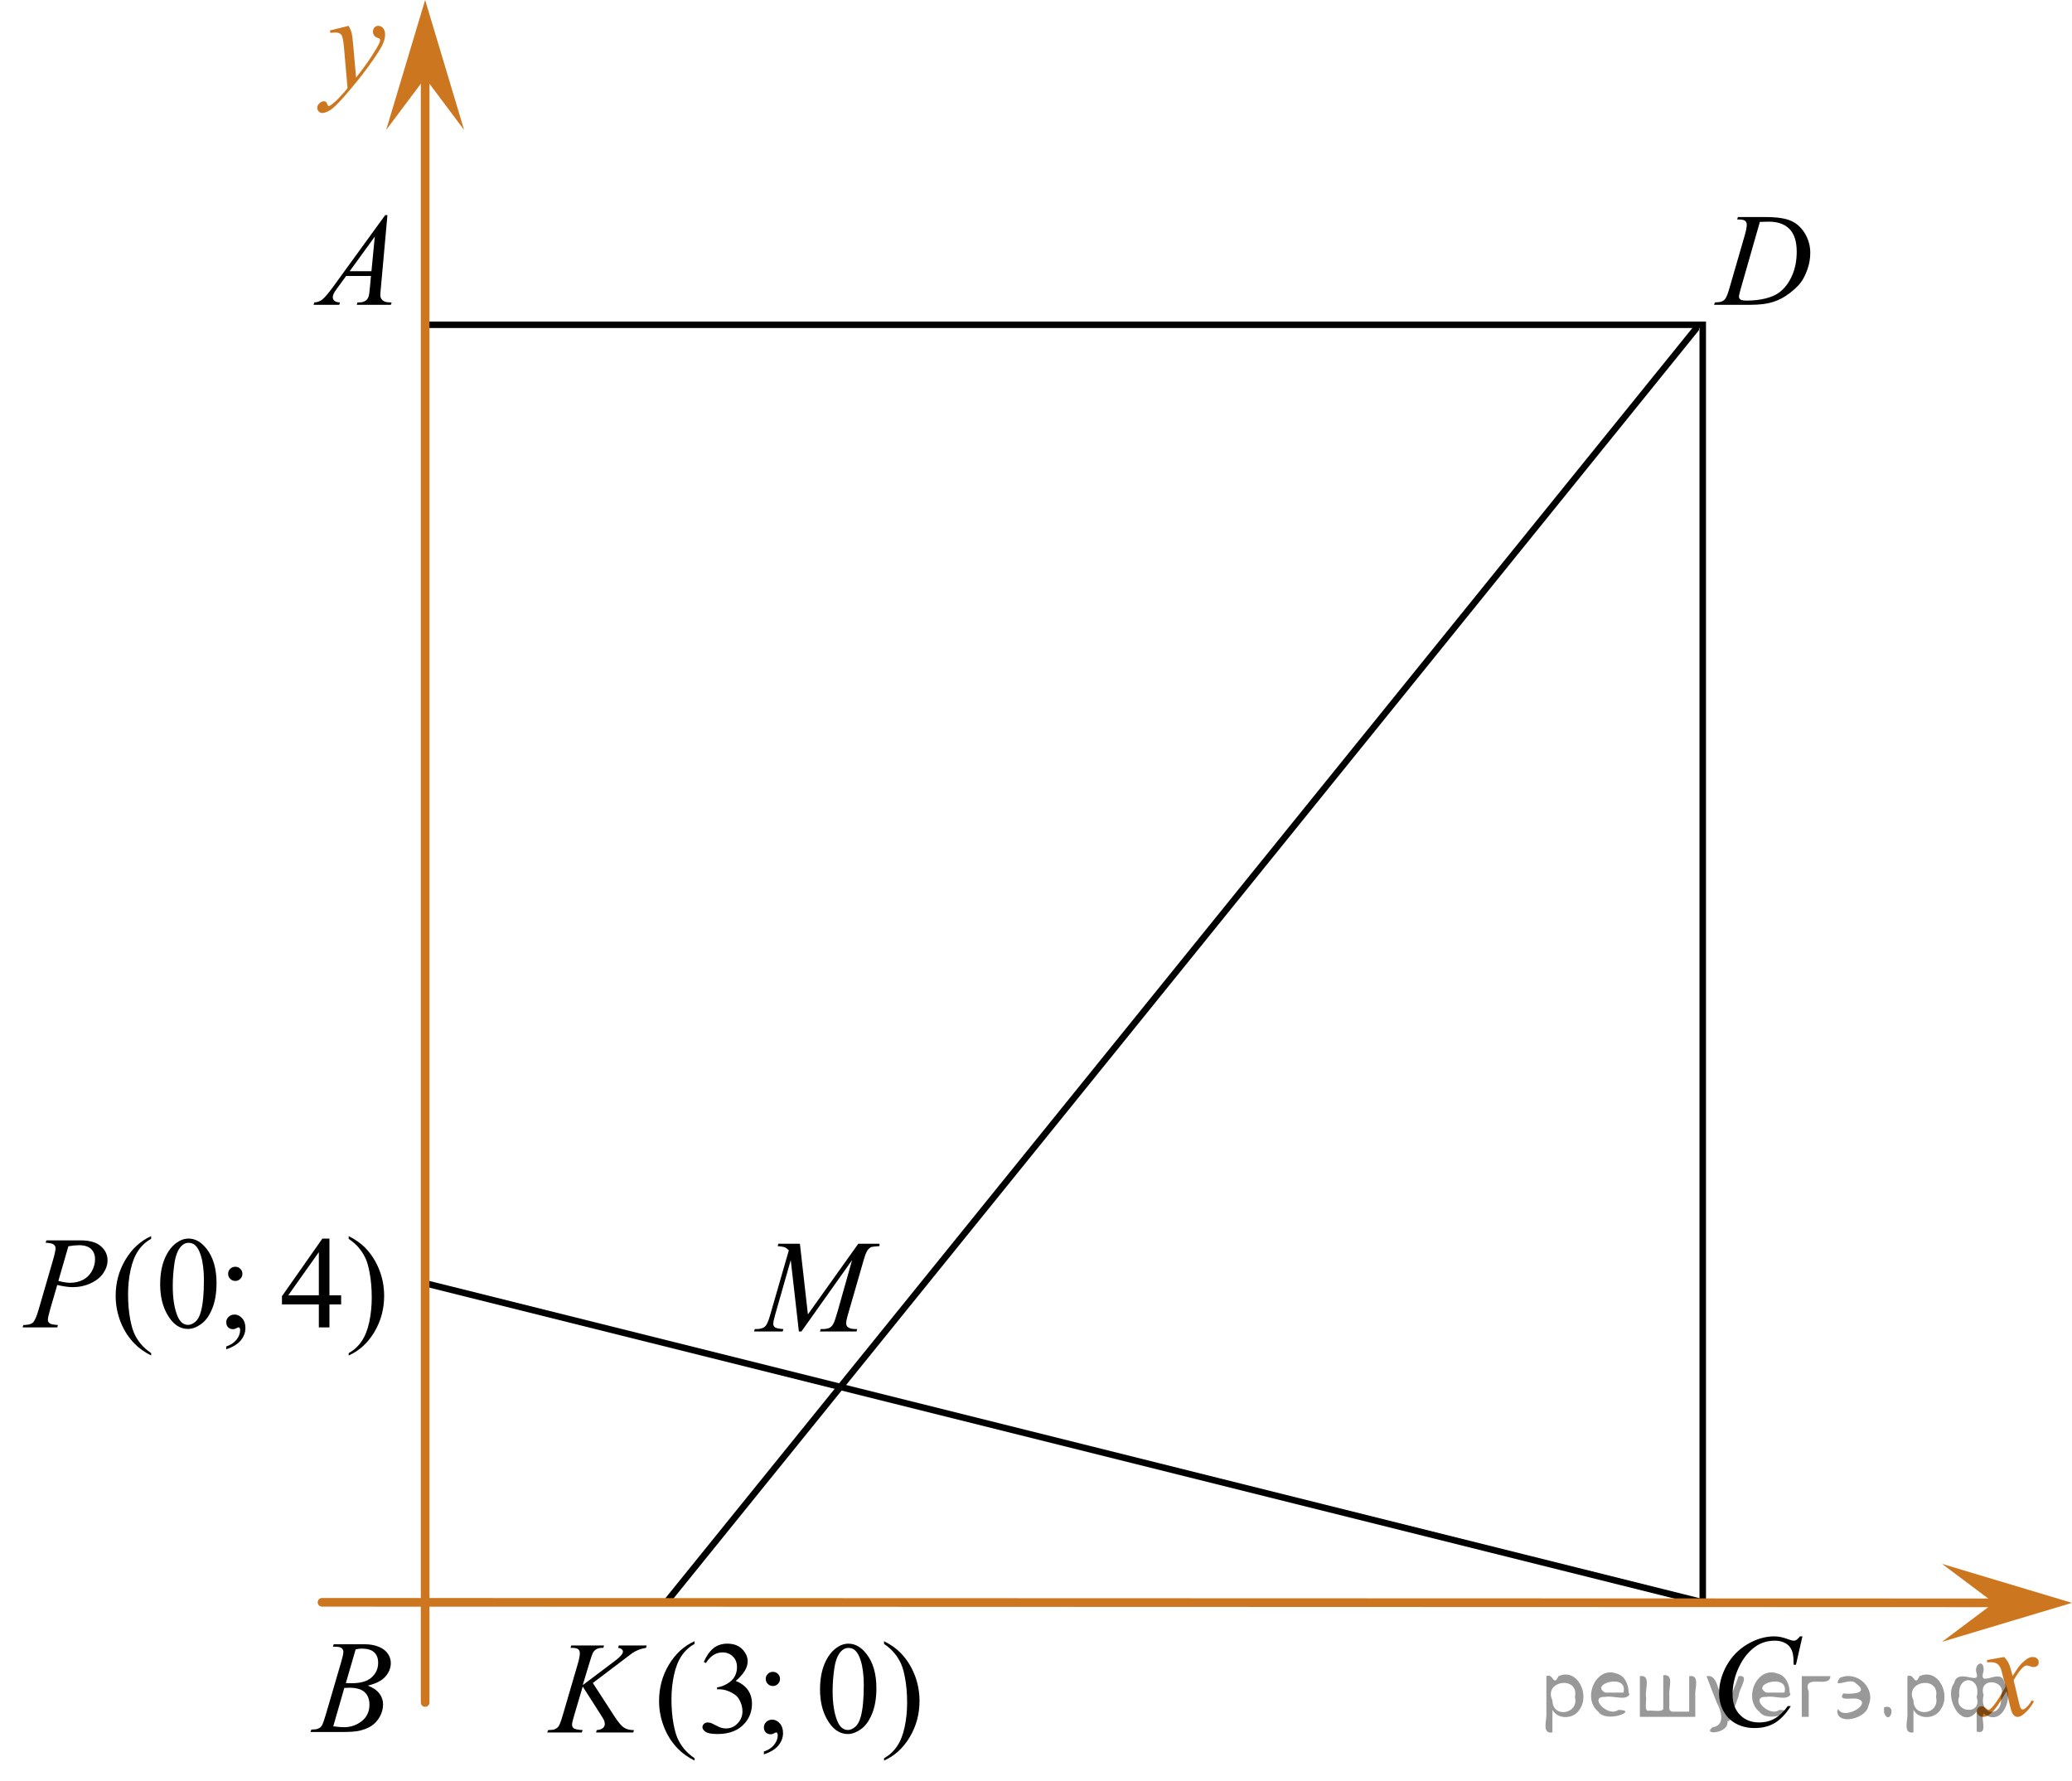 <?xml version="1.0" encoding="utf-8"?>
<!-- Generator: Adobe Illustrator 27.2.0, SVG Export Plug-In . SVG Version: 6.00 Build 0)  -->
<svg version="1.1" id="Слой_1" xmlns="http://www.w3.org/2000/svg" xmlns:xlink="http://www.w3.org/1999/xlink" x="0px" y="0px"
	 width="239.309px" height="205.703px" viewBox="0 0 239.309 205.703" enable-background="new 0 0 239.309 205.703"
	 xml:space="preserve">
<polyline fill="none" stroke="#000000" stroke-width="0.75" stroke-linecap="round" stroke-miterlimit="8" points="
	196.661,184.935 196.661,37.514 49.102,37.514 "/>
<line fill="none" stroke="#000000" stroke-width="0.75" stroke-linecap="round" stroke-linejoin="round" stroke-miterlimit="8" x1="49.102" y1="148.215" x2="196.661" y2="185.071"/>
<line fill="none" stroke="#000000" stroke-width="0.75" stroke-linecap="round" stroke-linejoin="round" stroke-miterlimit="8" x1="76.947" y1="185.071" x2="195.861" y2="37.991"/>
<polygon fill="#CC761F" points="230.303,185.133 224.302,180.633 239.309,185.133 224.302,189.633 "/>
<polygon fill="#CC761F" points="49.102,9.006 44.602,15.007 49.102,0 53.602,15.007 "/>
<g>
	<g>
		<g>
			<g>
				<g>
					<g>
						<g>
							<g>
								<g>
									<g>
										<g>
											<g>
												<g>
													<g>
														<g>
															<g>
																<g>
																	<g>
																		<g>
																			<g>
																				<g>
																					<defs>
																						<rect id="SVGID_1_" x="33.935" width="13.743" height="16.697"/>
																					</defs>
																					<clipPath id="SVGID_00000169542005327554144540000015951812704385808780_">
																						<use xlink:href="#SVGID_1_"  overflow="visible"/>
																					</clipPath>
																					<g clip-path="url(#SVGID_00000169542005327554144540000015951812704385808780_)">
																						<g enable-background="new    ">
																							<path fill="#CC761F" d="M40.262,2.984c0.167,0.289,0.283,0.56,0.347,0.81
																								c0.064,0.252,0.128,0.746,0.192,1.483l0.325,3.678c0.295-0.359,0.724-0.927,1.285-1.704
																								c0.271-0.379,0.606-0.894,1.004-1.547c0.241-0.399,0.389-0.678,0.443-0.838
																								c0.03-0.079,0.044-0.161,0.044-0.246c0-0.055-0.017-0.1-0.052-0.135
																								s-0.124-0.076-0.27-0.123c-0.145-0.048-0.266-0.135-0.361-0.262
																								c-0.096-0.127-0.144-0.273-0.144-0.438c0-0.204,0.059-0.368,0.177-0.493
																								c0.118-0.124,0.266-0.186,0.443-0.186c0.216,0,0.401,0.091,0.554,0.273
																								c0.152,0.182,0.229,0.433,0.229,0.751c0,0.394-0.133,0.844-0.398,1.35
																								s-0.778,1.281-1.536,2.328c-0.758,1.046-1.676,2.187-2.753,3.423
																								c-0.743,0.852-1.294,1.389-1.653,1.61c-0.359,0.222-0.667,0.333-0.923,0.333
																								c-0.152,0-0.287-0.059-0.402-0.176s-0.173-0.253-0.173-0.407c0-0.194,0.08-0.371,0.24-0.531
																								c0.16-0.159,0.334-0.239,0.52-0.239c0.099,0,0.18,0.022,0.244,0.067
																								c0.039,0.025,0.083,0.097,0.129,0.213c0.047,0.117,0.09,0.196,0.129,0.236
																								c0.024,0.024,0.054,0.037,0.088,0.037c0.03,0,0.082-0.025,0.155-0.075
																								c0.271-0.169,0.585-0.439,0.945-0.807c0.472-0.488,0.822-0.887,1.048-1.196l-0.414-4.738
																								c-0.069-0.782-0.172-1.258-0.31-1.428c-0.138-0.169-0.369-0.254-0.694-0.254
																								c-0.103,0-0.288,0.015-0.554,0.045L38.099,3.522L40.262,2.984z"/>
																						</g>
																					</g>
																				</g>
																			</g>
																		</g>
																	</g>
																</g>
															</g>
														</g>
													</g>
												</g>
											</g>
										</g>
									</g>
								</g>
							</g>
						</g>
					</g>
				</g>
			</g>
		</g>
	</g>
</g>
<g>
	<g>
		<g>
			<g>
				<g>
					<g>
						<g>
							<g>
								<g>
									<g>
										<g>
											<g>
												<g>
													<g>
														<g>
															<g>
																<g>
																	<g>
																		<g>
																			<g>
																				<g>
																					<defs>
																						
																							<rect id="SVGID_00000100361334695790694020000006828467886369937584_" x="225.629" y="188.419" width="12.354" height="13.869"/>
																					</defs>
																					<clipPath id="SVGID_00000142868569092160860110000013858542342049358767_">
																						<use xlink:href="#SVGID_00000100361334695790694020000006828467886369937584_"  overflow="visible"/>
																					</clipPath>
																					<g clip-path="url(#SVGID_00000142868569092160860110000013858542342049358767_)">
																						<g enable-background="new    ">
																							<path fill="#CC761F" d="M231.472,191.387c0.241,0.258,0.423,0.517,0.546,0.774
																								c0.088,0.179,0.233,0.648,0.435,1.408l0.649-0.983c0.172-0.238,0.381-0.466,0.627-0.682
																								c0.246-0.216,0.462-0.364,0.649-0.443c0.118-0.05,0.248-0.074,0.391-0.074
																								c0.211,0,0.38,0.057,0.505,0.171s0.188,0.253,0.188,0.417c0,0.19-0.037,0.318-0.111,0.388
																								c-0.138,0.124-0.295,0.186-0.472,0.186c-0.103,0-0.214-0.022-0.332-0.067
																								c-0.231-0.079-0.386-0.119-0.464-0.119c-0.118,0-0.258,0.069-0.421,0.209
																								c-0.305,0.258-0.669,0.757-1.092,1.497l0.605,2.562c0.093,0.393,0.172,0.627,0.236,0.704
																								c0.064,0.077,0.127,0.115,0.191,0.115c0.103,0,0.224-0.058,0.362-0.172
																								c0.271-0.228,0.501-0.526,0.693-0.894l0.258,0.134c-0.31,0.586-0.704,1.073-1.181,1.46
																								c-0.271,0.219-0.499,0.328-0.686,0.328c-0.275,0-0.494-0.156-0.656-0.469
																								c-0.103-0.194-0.317-1.028-0.642-2.503c-0.767,1.346-1.382,2.212-1.844,2.6
																								c-0.3,0.248-0.59,0.372-0.871,0.372c-0.197,0-0.377-0.072-0.539-0.216
																								c-0.118-0.109-0.177-0.256-0.177-0.44c0-0.164,0.054-0.301,0.163-0.41
																								c0.108-0.109,0.241-0.164,0.398-0.164c0.158,0,0.325,0.08,0.502,0.239
																								c0.128,0.114,0.226,0.171,0.295,0.171c0.059,0,0.135-0.04,0.229-0.119
																								c0.231-0.189,0.546-0.596,0.944-1.222c0.398-0.626,0.659-1.077,0.782-1.355
																								c-0.305-1.207-0.47-1.845-0.494-1.915c-0.113-0.322-0.261-0.551-0.443-0.685
																								c-0.182-0.135-0.45-0.201-0.804-0.201c-0.113,0-0.243,0.005-0.391,0.015v-0.269
																								L231.472,191.387z"/>
																						</g>
																					</g>
																				</g>
																			</g>
																		</g>
																	</g>
																</g>
															</g>
														</g>
													</g>
												</g>
											</g>
										</g>
									</g>
								</g>
							</g>
						</g>
					</g>
				</g>
			</g>
		</g>
	</g>
</g>
<g>
	<g>
		<g>
			<g>
				<g>
					<g>
						<g>
							<g>
								<g>
									<g>
										<g>
											<g>
												<g>
													<g>
														<g>
															<g>
																<g>
																	<g>
																		<g>
																			<g>
																				<defs>
																					
																						<rect id="SVGID_00000086689520078790487030000009288355967749299095_" x="33.244" y="21.294" width="15.125" height="16.694"/>
																				</defs>
																				<clipPath id="SVGID_00000038404306103133231820000012843939638192981420_">
																					<use xlink:href="#SVGID_00000086689520078790487030000009288355967749299095_"  overflow="visible"/>
																				</clipPath>
																				<g clip-path="url(#SVGID_00000038404306103133231820000012843939638192981420_)">
																					<g enable-background="new    ">
																						<path d="M44.748,24.843l-0.761,8.431c-0.04,0.394-0.059,0.652-0.059,0.777
																							c0,0.199,0.037,0.351,0.111,0.456c0.093,0.144,0.22,0.251,0.38,0.321
																							c0.16,0.069,0.429,0.104,0.809,0.104l-0.081,0.276h-3.944l0.082-0.276h0.17
																							c0.32,0,0.581-0.07,0.783-0.209c0.143-0.095,0.253-0.252,0.333-0.472
																							c0.054-0.154,0.105-0.518,0.155-1.091l0.118-1.285h-2.866l-1.019,1.397
																							c-0.231,0.314-0.377,0.539-0.435,0.676c-0.059,0.138-0.089,0.266-0.089,0.386
																							c0,0.159,0.064,0.296,0.192,0.41c0.128,0.115,0.34,0.178,0.635,0.188l-0.081,0.276h-2.962
																							l0.082-0.276c0.364-0.015,0.685-0.139,0.964-0.37c0.278-0.231,0.693-0.727,1.244-1.483
																							l5.982-8.236L44.748,24.843L44.748,24.843z M43.286,27.331l-2.903,3.999h2.519L43.286,27.331z"/>
																					</g>
																				</g>
																			</g>
																		</g>
																	</g>
																</g>
															</g>
														</g>
													</g>
												</g>
											</g>
										</g>
									</g>
								</g>
							</g>
						</g>
					</g>
				</g>
			</g>
		</g>
	</g>
</g>
<g>
	<g>
		<g>
			<g>
				<g>
					<g>
						<g>
							<g>
								<g>
									<g>
										<g>
											<g>
												<g>
													<g>
														<g>
															<g>
																<g>
																	<g>
																		<g>
																			<g>
																				<g>
																					<defs>
																						
																							<rect id="SVGID_00000000216161525917682930000009201657385107976114_" x="33.245" y="186.138" width="15.124" height="16.695"/>
																					</defs>
																					<clipPath id="SVGID_00000174580332813742282850000012054032116193882004_">
																						<use xlink:href="#SVGID_00000000216161525917682930000009201657385107976114_"  overflow="visible"/>
																					</clipPath>
																					<g clip-path="url(#SVGID_00000174580332813742282850000012054032116193882004_)">
																						<g enable-background="new    ">
																							<path d="M38.446,190.193l0.103-0.277h3.575c0.601,0,1.136,0.095,1.606,0.284
																								s0.822,0.454,1.056,0.793s0.351,0.697,0.351,1.076c0,0.583-0.208,1.109-0.624,1.58
																								s-1.094,0.818-2.034,1.042c0.606,0.231,1.051,0.534,1.336,0.912
																								c0.286,0.379,0.428,0.795,0.428,1.248c0,0.504-0.128,0.984-0.384,1.442
																								c-0.256,0.459-0.585,0.815-0.986,1.069c-0.401,0.254-0.885,0.44-1.451,0.56
																								c-0.404,0.085-1.034,0.127-1.891,0.127h-3.67l0.096-0.276c0.384-0.01,0.645-0.048,0.783-0.112
																								c0.197-0.085,0.337-0.196,0.421-0.336c0.118-0.19,0.276-0.623,0.473-1.301l1.794-6.136
																								c0.153-0.519,0.229-0.882,0.229-1.091c0-0.185-0.068-0.33-0.203-0.438
																								s-0.393-0.161-0.771-0.161C38.599,190.199,38.52,190.197,38.446,190.193z M38.49,199.393
																								c0.532,0.069,0.948,0.104,1.248,0.104c0.768,0,1.449-0.234,2.042-0.703
																								c0.593-0.468,0.89-1.103,0.89-1.905c0-0.613-0.184-1.092-0.55-1.435
																								s-0.959-0.516-1.776-0.516c-0.158,0-0.35,0.008-0.576,0.022L38.49,199.393z M39.945,194.4
																								c0.32,0.01,0.551,0.016,0.694,0.016c1.024,0,1.786-0.227,2.286-0.677
																								c0.499-0.451,0.75-1.015,0.75-1.692c0-0.514-0.153-0.913-0.458-1.2
																								c-0.305-0.286-0.792-0.43-1.462-0.43c-0.177,0-0.403,0.03-0.679,0.09L39.945,194.4z"/>
																						</g>
																					</g>
																				</g>
																			</g>
																		</g>
																	</g>
																</g>
															</g>
														</g>
													</g>
												</g>
											</g>
										</g>
									</g>
								</g>
							</g>
						</g>
					</g>
				</g>
			</g>
		</g>
	</g>
</g>
<g>
	<g>
		<g>
			<g>
				<g>
					<g>
						<g>
							<g>
								<g>
									<g>
										<g>
											<g>
												<g>
													<g>
														<g>
															<g>
																<g>
																	<g>
																		<g>
																			<g>
																				<g>
																					<defs>
																						
																							<rect id="SVGID_00000080926703489669362370000017761742061725324197_" x="195.453" y="185.446" width="16.51" height="18.079"/>
																					</defs>
																					<clipPath id="SVGID_00000008106782783251094420000003956831301880742535_">
																						<use xlink:href="#SVGID_00000080926703489669362370000017761742061725324197_"  overflow="visible"/>
																					</clipPath>
																					<g clip-path="url(#SVGID_00000008106782783251094420000003956831301880742535_)">
																						<g enable-background="new    ">
																							<path d="M208.175,189.002l-0.747,3.279h-0.266l-0.03-0.822
																								c-0.025-0.299-0.081-0.565-0.17-0.799c-0.089-0.234-0.222-0.438-0.399-0.608
																								c-0.177-0.172-0.401-0.307-0.672-0.403c-0.271-0.098-0.571-0.146-0.901-0.146
																								c-0.882,0-1.653,0.244-2.312,0.732c-0.842,0.622-1.502,1.501-1.98,2.637
																								c-0.394,0.935-0.591,1.885-0.591,2.846c0,0.981,0.283,1.764,0.85,2.349
																								c0.566,0.585,1.303,0.878,2.209,0.878c0.685,0,1.294-0.154,1.829-0.464
																								c0.535-0.309,1.031-0.784,1.489-1.426h0.348c-0.542,0.871-1.143,1.512-1.803,1.923
																								c-0.66,0.411-1.451,0.616-2.372,0.616c-0.817,0-1.542-0.173-2.172-0.519
																								c-0.631-0.347-1.111-0.833-1.441-1.461c-0.33-0.627-0.495-1.302-0.495-2.023
																								c0-1.105,0.293-2.182,0.879-3.227c0.586-1.046,1.39-1.867,2.412-2.465
																								s2.053-0.896,3.092-0.896c0.488,0,1.034,0.117,1.64,0.351
																								c0.266,0.1,0.458,0.149,0.576,0.149c0.118,0,0.222-0.024,0.31-0.074
																								c0.088-0.05,0.236-0.191,0.443-0.426L208.175,189.002L208.175,189.002z"/>
																						</g>
																					</g>
																				</g>
																			</g>
																		</g>
																	</g>
																</g>
															</g>
														</g>
													</g>
												</g>
											</g>
										</g>
									</g>
								</g>
							</g>
						</g>
					</g>
				</g>
			</g>
		</g>
	</g>
</g>
<g>
	<g>
		<g>
			<g>
				<g>
					<g>
						<g>
							<g>
								<g>
									<g>
										<g>
											<g>
												<g>
													<g>
														<g>
															<g>
																<g>
																	<g>
																		<g>
																			<g>
																				<g>
																					<defs>
																						
																							<rect id="SVGID_00000132053143743487968920000012707902428093912980_" x="195.455" y="21.292" width="16.507" height="16.699"/>
																					</defs>
																					<clipPath id="SVGID_00000065779029111366369790000017294380480492283282_">
																						<use xlink:href="#SVGID_00000132053143743487968920000012707902428093912980_"  overflow="visible"/>
																					</clipPath>
																					<g clip-path="url(#SVGID_00000065779029111366369790000017294380480492283282_)">
																						<g enable-background="new    ">
																							<path d="M200.636,25.347l0.089-0.277h3.199c1.355,0,2.358,0.157,3.011,0.472
																								c0.652,0.314,1.173,0.808,1.562,1.483c0.389,0.675,0.584,1.398,0.584,2.171
																								c0,0.662-0.112,1.307-0.336,1.932c-0.224,0.626-0.478,1.126-0.761,1.502
																								c-0.283,0.377-0.718,0.792-1.304,1.245c-0.586,0.453-1.222,0.788-1.906,1.005
																								s-1.539,0.325-2.563,0.325h-4.241l0.096-0.276c0.389-0.01,0.65-0.045,0.783-0.104
																								c0.197-0.085,0.342-0.199,0.435-0.344c0.143-0.21,0.303-0.631,0.48-1.264l1.773-6.128
																								c0.138-0.483,0.207-0.862,0.207-1.136c0-0.194-0.064-0.345-0.192-0.449
																								c-0.128-0.104-0.379-0.156-0.753-0.156L200.636,25.347L200.636,25.347z M203.259,25.631
																								l-2.172,7.586c-0.163,0.568-0.244,0.92-0.244,1.054c0,0.08,0.026,0.157,0.078,0.232
																								c0.052,0.074,0.122,0.124,0.21,0.149c0.128,0.045,0.335,0.067,0.621,0.067
																								c0.773,0,1.491-0.081,2.153-0.243c0.663-0.162,1.206-0.402,1.629-0.722
																								c0.601-0.463,1.081-1.101,1.44-1.913c0.359-0.812,0.54-1.736,0.54-2.772
																								c0-1.171-0.276-2.042-0.828-2.612s-1.357-0.856-2.416-0.856
																								C204.01,25.601,203.673,25.611,203.259,25.631z"/>
																						</g>
																					</g>
																				</g>
																			</g>
																		</g>
																	</g>
																</g>
															</g>
														</g>
													</g>
												</g>
											</g>
										</g>
									</g>
								</g>
							</g>
						</g>
					</g>
				</g>
			</g>
		</g>
	</g>
</g>
<g>
	<defs>
		<polygon id="SVGID_00000122716411463787438520000017545235590656051387_" points="0,160.203 48.369,160.203 48.369,139.504 
			0,139.504 0,160.203 		"/>
	</defs>
	<clipPath id="SVGID_00000150096320318599399250000015488926224493987262_">
		<use xlink:href="#SVGID_00000122716411463787438520000017545235590656051387_"  overflow="visible"/>
	</clipPath>
	<g clip-path="url(#SVGID_00000150096320318599399250000015488926224493987262_)">
		<path d="M17.456,156.289v0.273c-0.747-0.375-1.371-0.815-1.871-1.319c-0.712-0.716-1.262-1.562-1.647-2.534
			c-0.386-0.974-0.579-1.984-0.579-3.032c0-1.531,0.378-2.929,1.136-4.191c0.757-1.263,1.744-2.165,2.961-2.709
			v0.311c-0.608,0.336-1.108,0.796-1.499,1.379c-0.391,0.583-0.683,1.321-0.876,2.216
			c-0.193,0.894-0.29,1.828-0.29,2.802c0,1.058,0.082,2.019,0.245,2.883c0.128,0.683,0.284,1.23,0.467,1.643
			c0.183,0.412,0.429,0.809,0.739,1.19C16.551,155.579,16.956,155.943,17.456,156.289z"/>
		<path d="M18.499,148.351c0-1.147,0.173-2.134,0.519-2.962c0.346-0.827,0.807-1.443,1.381-1.849
			c0.445-0.321,0.905-0.482,1.38-0.482c0.772,0,1.465,0.394,2.079,1.179c0.767,0.974,1.15,2.293,1.15,3.958
			c0,1.167-0.169,2.157-0.505,2.973s-0.766,1.407-1.288,1.775c-0.522,0.368-1.026,0.552-1.511,0.552
			c-0.96,0-1.759-0.565-2.397-1.697C18.768,150.844,18.499,149.695,18.499,148.351z M19.953,148.536
			c0,1.384,0.171,2.513,0.512,3.388c0.282,0.736,0.703,1.105,1.262,1.105c0.267,0,0.544-0.12,0.831-0.359
			s0.505-0.642,0.653-1.204c0.228-0.851,0.341-2.049,0.341-3.596c0-1.145-0.119-2.103-0.356-2.868
			c-0.178-0.568-0.409-0.971-0.69-1.208c-0.203-0.163-0.448-0.245-0.735-0.245c-0.336,0-0.636,0.151-0.898,0.452
			c-0.356,0.41-0.599,1.056-0.727,1.935C20.018,146.814,19.953,147.681,19.953,148.536z"/>
		<path d="M26.133,155.844v-0.326c0.509-0.168,0.904-0.429,1.184-0.782c0.28-0.352,0.419-0.728,0.419-1.122
			c0-0.095-0.022-0.174-0.067-0.237c-0.035-0.045-0.069-0.067-0.103-0.067c-0.055,0-0.173,0.05-0.356,0.148
			c-0.089,0.045-0.183,0.067-0.282,0.067c-0.242,0-0.435-0.072-0.579-0.216c-0.144-0.143-0.215-0.341-0.215-0.593
			c0-0.242,0.093-0.449,0.278-0.622s0.412-0.26,0.679-0.26c0.327,0,0.617,0.143,0.872,0.426
			c0.255,0.284,0.382,0.661,0.382,1.131c0,0.509-0.177,0.982-0.531,1.419
			C27.46,155.247,26.9,155.592,26.133,155.844z M27.172,146.312c0.228,0,0.422,0.079,0.583,0.237
			s0.241,0.352,0.241,0.578c0,0.228-0.081,0.422-0.241,0.582c-0.161,0.161-0.355,0.241-0.583,0.241
			s-0.422-0.08-0.583-0.241c-0.161-0.16-0.242-0.354-0.242-0.582c0-0.227,0.081-0.42,0.242-0.578
			C26.75,146.391,26.945,146.312,27.172,146.312z"/>
		<path d="M39.401,149.611v1.053h-1.351v2.653h-1.225v-2.653h-4.261v-0.949l4.669-6.656h0.816v6.553H39.401z
			 M36.825,149.611v-4.988l-3.533,4.988H36.825z"/>
		<path d="M40.27,143.088v-0.311c0.752,0.371,1.378,0.808,1.878,1.312c0.708,0.722,1.254,1.568,1.641,2.539
			c0.386,0.971,0.579,1.982,0.579,3.035c0,1.532-0.377,2.929-1.132,4.191c-0.754,1.263-1.743,2.166-2.965,2.709
			v-0.273c0.609-0.342,1.11-0.802,1.503-1.383c0.393-0.581,0.685-1.319,0.875-2.216
			c0.19-0.897,0.286-1.832,0.286-2.806c0-1.053-0.082-2.014-0.245-2.884c-0.123-0.682-0.278-1.228-0.464-1.638
			s-0.432-0.806-0.739-1.185C41.18,143.797,40.775,143.434,40.27,143.088z"/>
	</g>
	<g clip-path="url(#SVGID_00000150096320318599399250000015488926224493987262_)">
		<path d="M5.353,143.266h3.963c1.039,0,1.816,0.224,2.331,0.671c0.514,0.447,0.772,0.992,0.772,1.634
			c0,0.51-0.164,1.004-0.49,1.482c-0.327,0.479-0.811,0.869-1.455,1.168c-0.644,0.299-1.339,0.448-2.086,0.448
			c-0.465,0-1.057-0.084-1.774-0.252l-0.802,2.742c-0.188,0.652-0.282,1.082-0.282,1.29
			c0,0.158,0.067,0.289,0.201,0.393c0.133,0.104,0.453,0.171,0.958,0.2l-0.074,0.274h-4.001l0.082-0.274
			c0.524,0,0.89-0.09,1.095-0.271c0.205-0.181,0.427-0.678,0.664-1.493l1.663-5.723
			c0.198-0.686,0.297-1.147,0.297-1.378c0-0.174-0.07-0.316-0.211-0.431c-0.141-0.113-0.452-0.183-0.932-0.207
			L5.353,143.266z M6.74,147.951c0.559,0.144,1.01,0.215,1.351,0.215c0.539,0,1.03-0.111,1.473-0.334
			c0.443-0.222,0.79-0.556,1.04-1c0.249-0.445,0.374-0.907,0.374-1.387c0-0.499-0.153-0.894-0.46-1.185
			c-0.307-0.291-0.772-0.438-1.395-0.438c-0.336,0-0.745,0.042-1.225,0.126L6.74,147.951z"/>
	</g>
</g>
<g>
	<defs>
		<polygon id="SVGID_00000038371517430187834720000006843814702750303421_" points="60.648,206.992 109.017,206.992 
			109.017,186.292 60.648,186.292 60.648,206.992 		"/>
	</defs>
	<clipPath id="SVGID_00000059303289736569945070000018193493353539580595_">
		<use xlink:href="#SVGID_00000038371517430187834720000006843814702750303421_"  overflow="visible"/>
	</clipPath>
	<g clip-path="url(#SVGID_00000059303289736569945070000018193493353539580595_)">
		<path d="M80.217,203.078v0.273c-0.747-0.375-1.371-0.815-1.871-1.319c-0.712-0.716-1.262-1.562-1.647-2.534
			c-0.386-0.974-0.579-1.984-0.579-3.032c0-1.531,0.378-2.929,1.136-4.191c0.757-1.263,1.744-2.165,2.961-2.709
			v0.311c-0.608,0.336-1.108,0.796-1.499,1.379c-0.391,0.583-0.683,1.321-0.876,2.216
			c-0.193,0.894-0.29,1.828-0.29,2.802c0,1.058,0.082,2.019,0.245,2.883c0.128,0.683,0.284,1.23,0.467,1.643
			c0.183,0.412,0.429,0.809,0.739,1.19C79.313,202.369,79.718,202.732,80.217,203.078z"/>
		<path d="M81.285,191.967c0.287-0.677,0.649-1.199,1.087-1.567s0.983-0.553,1.637-0.553
			c0.807,0,1.425,0.263,1.855,0.786c0.327,0.391,0.49,0.808,0.49,1.253c0,0.731-0.46,1.487-1.381,2.268
			c0.619,0.242,1.086,0.588,1.403,1.038c0.317,0.449,0.475,0.979,0.475,1.586c0,0.87-0.277,1.623-0.831,2.261
			c-0.723,0.83-1.77,1.245-3.14,1.245c-0.678,0-1.139-0.084-1.384-0.252c-0.245-0.168-0.367-0.349-0.367-0.541
			c0-0.144,0.058-0.27,0.174-0.378s0.256-0.163,0.419-0.163c0.123,0,0.25,0.019,0.378,0.06
			c0.084,0.024,0.275,0.114,0.572,0.271c0.297,0.155,0.502,0.248,0.616,0.277c0.183,0.055,0.379,0.082,0.586,0.082
			c0.505,0,0.944-0.195,1.318-0.586c0.373-0.39,0.56-0.853,0.56-1.386c0-0.391-0.086-0.77-0.26-1.142
			c-0.128-0.276-0.27-0.486-0.423-0.63c-0.213-0.197-0.505-0.377-0.876-0.537
			c-0.371-0.161-0.75-0.241-1.136-0.241h-0.237v-0.223c0.391-0.049,0.783-0.19,1.176-0.422
			s0.679-0.512,0.857-0.838s0.267-0.685,0.267-1.075c0-0.509-0.16-0.92-0.478-1.233
			c-0.319-0.315-0.716-0.471-1.191-0.471c-0.767,0-1.408,0.41-1.922,1.23L81.285,191.967z"/>
		<path d="M88.226,202.633v-0.326c0.509-0.168,0.904-0.429,1.184-0.782c0.28-0.352,0.419-0.728,0.419-1.122
			c0-0.095-0.022-0.174-0.067-0.237c-0.035-0.045-0.069-0.067-0.103-0.067c-0.055,0-0.173,0.05-0.356,0.148
			c-0.089,0.045-0.183,0.067-0.282,0.067c-0.242,0-0.435-0.072-0.579-0.216c-0.144-0.143-0.215-0.341-0.215-0.593
			c0-0.242,0.093-0.449,0.278-0.622s0.412-0.26,0.679-0.26c0.327,0,0.617,0.143,0.872,0.426
			c0.255,0.284,0.382,0.661,0.382,1.131c0,0.509-0.177,0.982-0.531,1.419
			C89.553,202.036,88.992,202.381,88.226,202.633z M89.265,193.101c0.228,0,0.422,0.079,0.583,0.237
			s0.241,0.352,0.241,0.578c0,0.228-0.081,0.422-0.241,0.582c-0.161,0.161-0.355,0.241-0.583,0.241
			s-0.422-0.08-0.583-0.241c-0.161-0.16-0.242-0.354-0.242-0.582c0-0.227,0.081-0.42,0.242-0.578
			C88.843,193.18,89.037,193.101,89.265,193.101z"/>
		<path d="M94.711,195.14c0-1.147,0.173-2.134,0.519-2.962c0.346-0.827,0.807-1.443,1.381-1.849
			c0.445-0.321,0.905-0.482,1.38-0.482c0.772,0,1.465,0.394,2.079,1.179c0.767,0.974,1.15,2.293,1.15,3.958
			c0,1.167-0.169,2.157-0.505,2.973s-0.766,1.407-1.288,1.775c-0.522,0.368-1.026,0.552-1.511,0.552
			c-0.96,0-1.759-0.565-2.397-1.697C94.981,197.633,94.711,196.484,94.711,195.14z M96.166,195.325
			c0,1.384,0.171,2.513,0.512,3.388c0.282,0.736,0.703,1.105,1.262,1.105c0.267,0,0.544-0.12,0.831-0.359
			s0.505-0.642,0.653-1.204c0.228-0.851,0.341-2.049,0.341-3.596c0-1.145-0.119-2.103-0.356-2.868
			c-0.178-0.568-0.409-0.971-0.69-1.208c-0.203-0.163-0.448-0.245-0.735-0.245c-0.336,0-0.636,0.151-0.898,0.452
			c-0.356,0.41-0.599,1.056-0.727,1.935C96.23,193.603,96.166,194.47,96.166,195.325z"/>
		<path d="M102.104,189.877v-0.311c0.752,0.371,1.378,0.808,1.878,1.312c0.708,0.722,1.254,1.568,1.641,2.539
			c0.386,0.971,0.579,1.982,0.579,3.035c0,1.532-0.377,2.929-1.132,4.191c-0.754,1.263-1.743,2.166-2.965,2.709
			v-0.273c0.609-0.342,1.11-0.802,1.503-1.383c0.393-0.581,0.685-1.319,0.875-2.216
			c0.19-0.897,0.286-1.832,0.286-2.806c0-1.053-0.082-2.014-0.245-2.884c-0.123-0.682-0.278-1.228-0.464-1.638
			s-0.432-0.806-0.739-1.185C103.015,190.586,102.609,190.223,102.104,189.877z"/>
	</g>
	<g clip-path="url(#SVGID_00000059303289736569945070000018193493353539580595_)">
		<path d="M68.469,194.391l2.494,3.847c0.445,0.683,0.814,1.118,1.106,1.309s0.675,0.285,1.15,0.285l-0.082,0.274
			h-4.29l0.067-0.274c0.341-0.034,0.583-0.116,0.724-0.244c0.141-0.129,0.211-0.274,0.211-0.438
			c0-0.148-0.024-0.292-0.074-0.43c-0.04-0.099-0.183-0.341-0.43-0.727l-2.042-3.194l-0.987,3.327
			c-0.163,0.534-0.245,0.893-0.245,1.075c0,0.188,0.069,0.331,0.207,0.43c0.139,0.1,0.48,0.166,1.024,0.2
			l-0.119,0.274h-3.978l0.097-0.274c0.386-0.01,0.645-0.044,0.779-0.103c0.198-0.089,0.344-0.203,0.438-0.341
			c0.128-0.203,0.287-0.623,0.475-1.261l1.774-6.07c0.133-0.464,0.2-0.837,0.2-1.119
			c0-0.197-0.063-0.349-0.189-0.452c-0.127-0.103-0.373-0.155-0.739-0.155h-0.148l0.089-0.274h3.778l-0.074,0.274
			c-0.311-0.005-0.544,0.029-0.698,0.103c-0.213,0.103-0.369,0.237-0.468,0.4s-0.245,0.57-0.438,1.223
			l-0.779,2.58l3.578-2.691c0.475-0.355,0.787-0.637,0.935-0.845c0.089-0.128,0.133-0.244,0.133-0.349
			c0-0.089-0.045-0.175-0.137-0.259c-0.091-0.084-0.231-0.139-0.419-0.163l0.074-0.274h3.222l-0.067,0.274
			c-0.352,0.06-0.647,0.137-0.887,0.233c-0.24,0.097-0.486,0.229-0.738,0.397
			c-0.074,0.05-0.557,0.415-1.447,1.097L68.469,194.391z"/>
	</g>
</g>
<g>
	<g>
		<g>
			<g>
				<g>
					<g>
						<g>
							<g>
								<g>
									<g>
										<g>
											<g>
												<g>
													<g>
														<g>
															<defs>
																
																	<rect id="SVGID_00000035529472461364020140000017899489748296081831_" x="84.833" y="139.867" width="20.65" height="16.697"/>
															</defs>
															<clipPath id="SVGID_00000113321960843877840130000007392967837049180592_">
																<use xlink:href="#SVGID_00000035529472461364020140000017899489748296081831_"  overflow="visible"/>
															</clipPath>
															<g clip-path="url(#SVGID_00000113321960843877840130000007392967837049180592_)">
																<g enable-background="new    ">
																	<path d="M92.387,143.653l0.924,8.162l5.819-8.162h2.448v0.277c-0.532,0.034-0.846,0.069-0.939,0.104
																		c-0.163,0.065-0.312,0.194-0.448,0.389c-0.135,0.194-0.282,0.567-0.44,1.121l-1.856,6.427
																		c-0.108,0.374-0.163,0.668-0.163,0.882c0,0.194,0.066,0.342,0.2,0.441
																		c0.187,0.144,0.483,0.217,0.887,0.217h0.178l-0.067,0.276h-4.222l0.074-0.276h0.2
																		c0.374,0,0.661-0.055,0.858-0.165c0.153-0.079,0.29-0.23,0.41-0.452
																		c0.121-0.222,0.29-0.713,0.507-1.476l1.656-5.874l-5.849,8.243h-0.296l-0.939-8.243l-1.79,6.271
																		c-0.153,0.533-0.229,0.892-0.229,1.076c0,0.184,0.066,0.325,0.2,0.422
																		c0.133,0.098,0.456,0.163,0.968,0.198l-0.081,0.276h-3.306l0.082-0.276h0.2
																		c0.488,0,0.84-0.125,1.057-0.374c0.158-0.18,0.323-0.567,0.496-1.166l2.182-7.556
																		c-0.163-0.169-0.318-0.284-0.466-0.344c-0.148-0.06-0.422-0.107-0.821-0.142l0.074-0.277
																		L92.387,143.653L92.387,143.653z"/>
																</g>
															</g>
														</g>
													</g>
												</g>
											</g>
										</g>
									</g>
								</g>
							</g>
						</g>
					</g>
				</g>
			</g>
		</g>
	</g>
</g>
<line fill="none" stroke="#CC761F" stroke-linecap="round" stroke-linejoin="round" stroke-miterlimit="8" x1="37.195" y1="185.071" x2="233.466" y2="185.133"/>
<line fill="none" stroke="#CC761F" stroke-linecap="round" stroke-linejoin="round" stroke-miterlimit="8" x1="49.102" y1="196.642" x2="49.102" y2="6.052"/>
<g style="stroke:none;fill:#000;fill-opacity:0.4" > <path d="m 179.3,197.6 c 0,0.8 0,1.6 0,2.5 -1.3,0.2 -0.6,-1.5 -0.7,-2.3 0,-1.4 0,-2.8 0,-4.2 0.8,-0.4 0.8,1.3 1.4,0.0 2.2,-1.0 3.7,2.2 2.4,3.9 -0.6,1.0 -2.4,1.2 -3.1,0.0 z m 2.6,-1.6 c 0.5,-2.5 -3.7,-1.9 -2.6,0.4 0.0,2.1 3.1,1.6 2.6,-0.4 z" /> <path d="m 188.2,195.7 c -0.4,0.8 -1.9,0.1 -2.8,0.3 -2.0,-0.1 0.3,2.4 1.5,1.5 2.5,0.0 -1.4,1.6 -2.3,0.2 -1.9,-1.5 -0.3,-5.3 2.1,-4.4 0.9,0.2 1.4,1.2 1.4,2.2 z m -0.7,-0.2 c 0.6,-2.3 -4.0,-1.0 -2.1,0.0 0.7,0 1.4,-0.0 2.1,-0.0 z" /> <path d="m 193.1,197.7 c 0.6,0 1.3,0 2.0,0 0,-1.3 0,-2.7 0,-4.1 1.3,-0.2 0.6,1.5 0.7,2.3 0,0.8 0,1.6 0,2.4 -2.1,0 -4.2,0 -6.4,0 0,-1.5 0,-3.1 0,-4.7 1.3,-0.2 0.6,1.5 0.7,2.3 0.1,0.5 -0.2,1.6 0.2,1.7 0.5,-0.1 1.6,0.2 1.8,-0.2 0,-1.3 0,-2.6 0,-3.9 1.3,-0.2 0.6,1.5 0.7,2.3 0,0.5 0,1.1 0,1.7 z" /> <path d="m 199.5,198.8 c 0.3,1.4 -3.0,1.7 -1.7,0.7 1.5,-0.2 1.0,-1.9 0.5,-2.8 -0.4,-1.0 -0.8,-2.0 -1.2,-3.1 1.2,-0.2 1.2,1.4 1.7,2.2 0.2,0.2 0.4,1.9 0.7,1.2 0.4,-1.1 0.9,-2.2 1.3,-3.4 1.4,-0.2 0.0,1.5 -0.0,2.3 -0.3,0.9 -0.7,1.9 -1.1,2.9 z" /> <path d="m 206.8,195.7 c -0.4,0.8 -1.9,0.1 -2.8,0.3 -2.0,-0.1 0.3,2.4 1.5,1.5 2.5,0.0 -1.4,1.6 -2.3,0.2 -1.9,-1.5 -0.3,-5.3 2.1,-4.4 0.9,0.2 1.4,1.2 1.4,2.2 z m -0.7,-0.2 c 0.6,-2.3 -4.0,-1.0 -2.1,0.0 0.7,0 1.4,-0.0 2.1,-0.0 z" /> <path d="m 208.1,198.3 c 0,-1.5 0,-3.1 0,-4.7 1.1,0 2.2,0 3.3,0 0.0,1.5 -3.3,-0.4 -2.5,1.8 0,0.9 0,1.9 0,2.9 -0.2,0 -0.5,0 -0.7,0 z" /> <path d="m 212.3,197.4 c 0.7,1.4 4.2,-0.8 2.1,-1.2 -0.5,-0.1 -2.2,0.3 -1.5,-0.6 1.0,0.1 3.1,0.0 1.4,-1.2 -0.6,-0.7 -2.8,0.8 -1.8,-0.6 2.0,-0.9 4.2,1.2 3.3,3.2 -0.2,1.5 -3.5,2.3 -3.6,0.7 l 0,-0.1 0,-0.0 0,0 z" /> <path d="m 217.6,197.2 c 1.6,-0.5 0.6,2.3 -0.0,0.6 -0.0,-0.2 0.0,-0.4 0.0,-0.6 z" /> <path d="m 221.0,197.6 c 0,0.8 0,1.6 0,2.5 -1.3,0.2 -0.6,-1.5 -0.7,-2.3 0,-1.4 0,-2.8 0,-4.2 0.8,-0.4 0.8,1.3 1.4,0.0 2.2,-1.0 3.7,2.2 2.4,3.9 -0.6,1.0 -2.4,1.2 -3.1,0.0 z m 2.6,-1.6 c 0.5,-2.5 -3.7,-1.9 -2.6,0.4 0.0,2.1 3.1,1.6 2.6,-0.4 z" /> <path d="m 226.3,195.9 c -0.8,1.9 2.7,2.3 2.0,0.1 0.6,-2.4 -2.3,-2.7 -2.0,-0.1 z m 2.0,4.2 c 0,-0.8 0,-1.6 0,-2.4 -1.8,2.2 -3.8,-1.7 -2.6,-3.3 0.4,-1.8 3.0,0.3 2.6,-1.1 -0.4,-1.1 0.9,-1.8 0.8,-0.3 -0.7,2.2 2.1,-0.6 2.4,1.4 1.2,1.6 -0.3,5.2 -2.4,3.5 -0.4,0.6 0.6,2.5 -0.8,2.1 z m 2.8,-4.2 c 0.8,-1.9 -2.7,-2.3 -2.0,-0.1 -0.6,2.4 2.3,2.7 2.0,0.1 z" /> </g></svg>

<!--File created and owned by https://sdamgia.ru. Copying is prohibited. All rights reserved.-->
